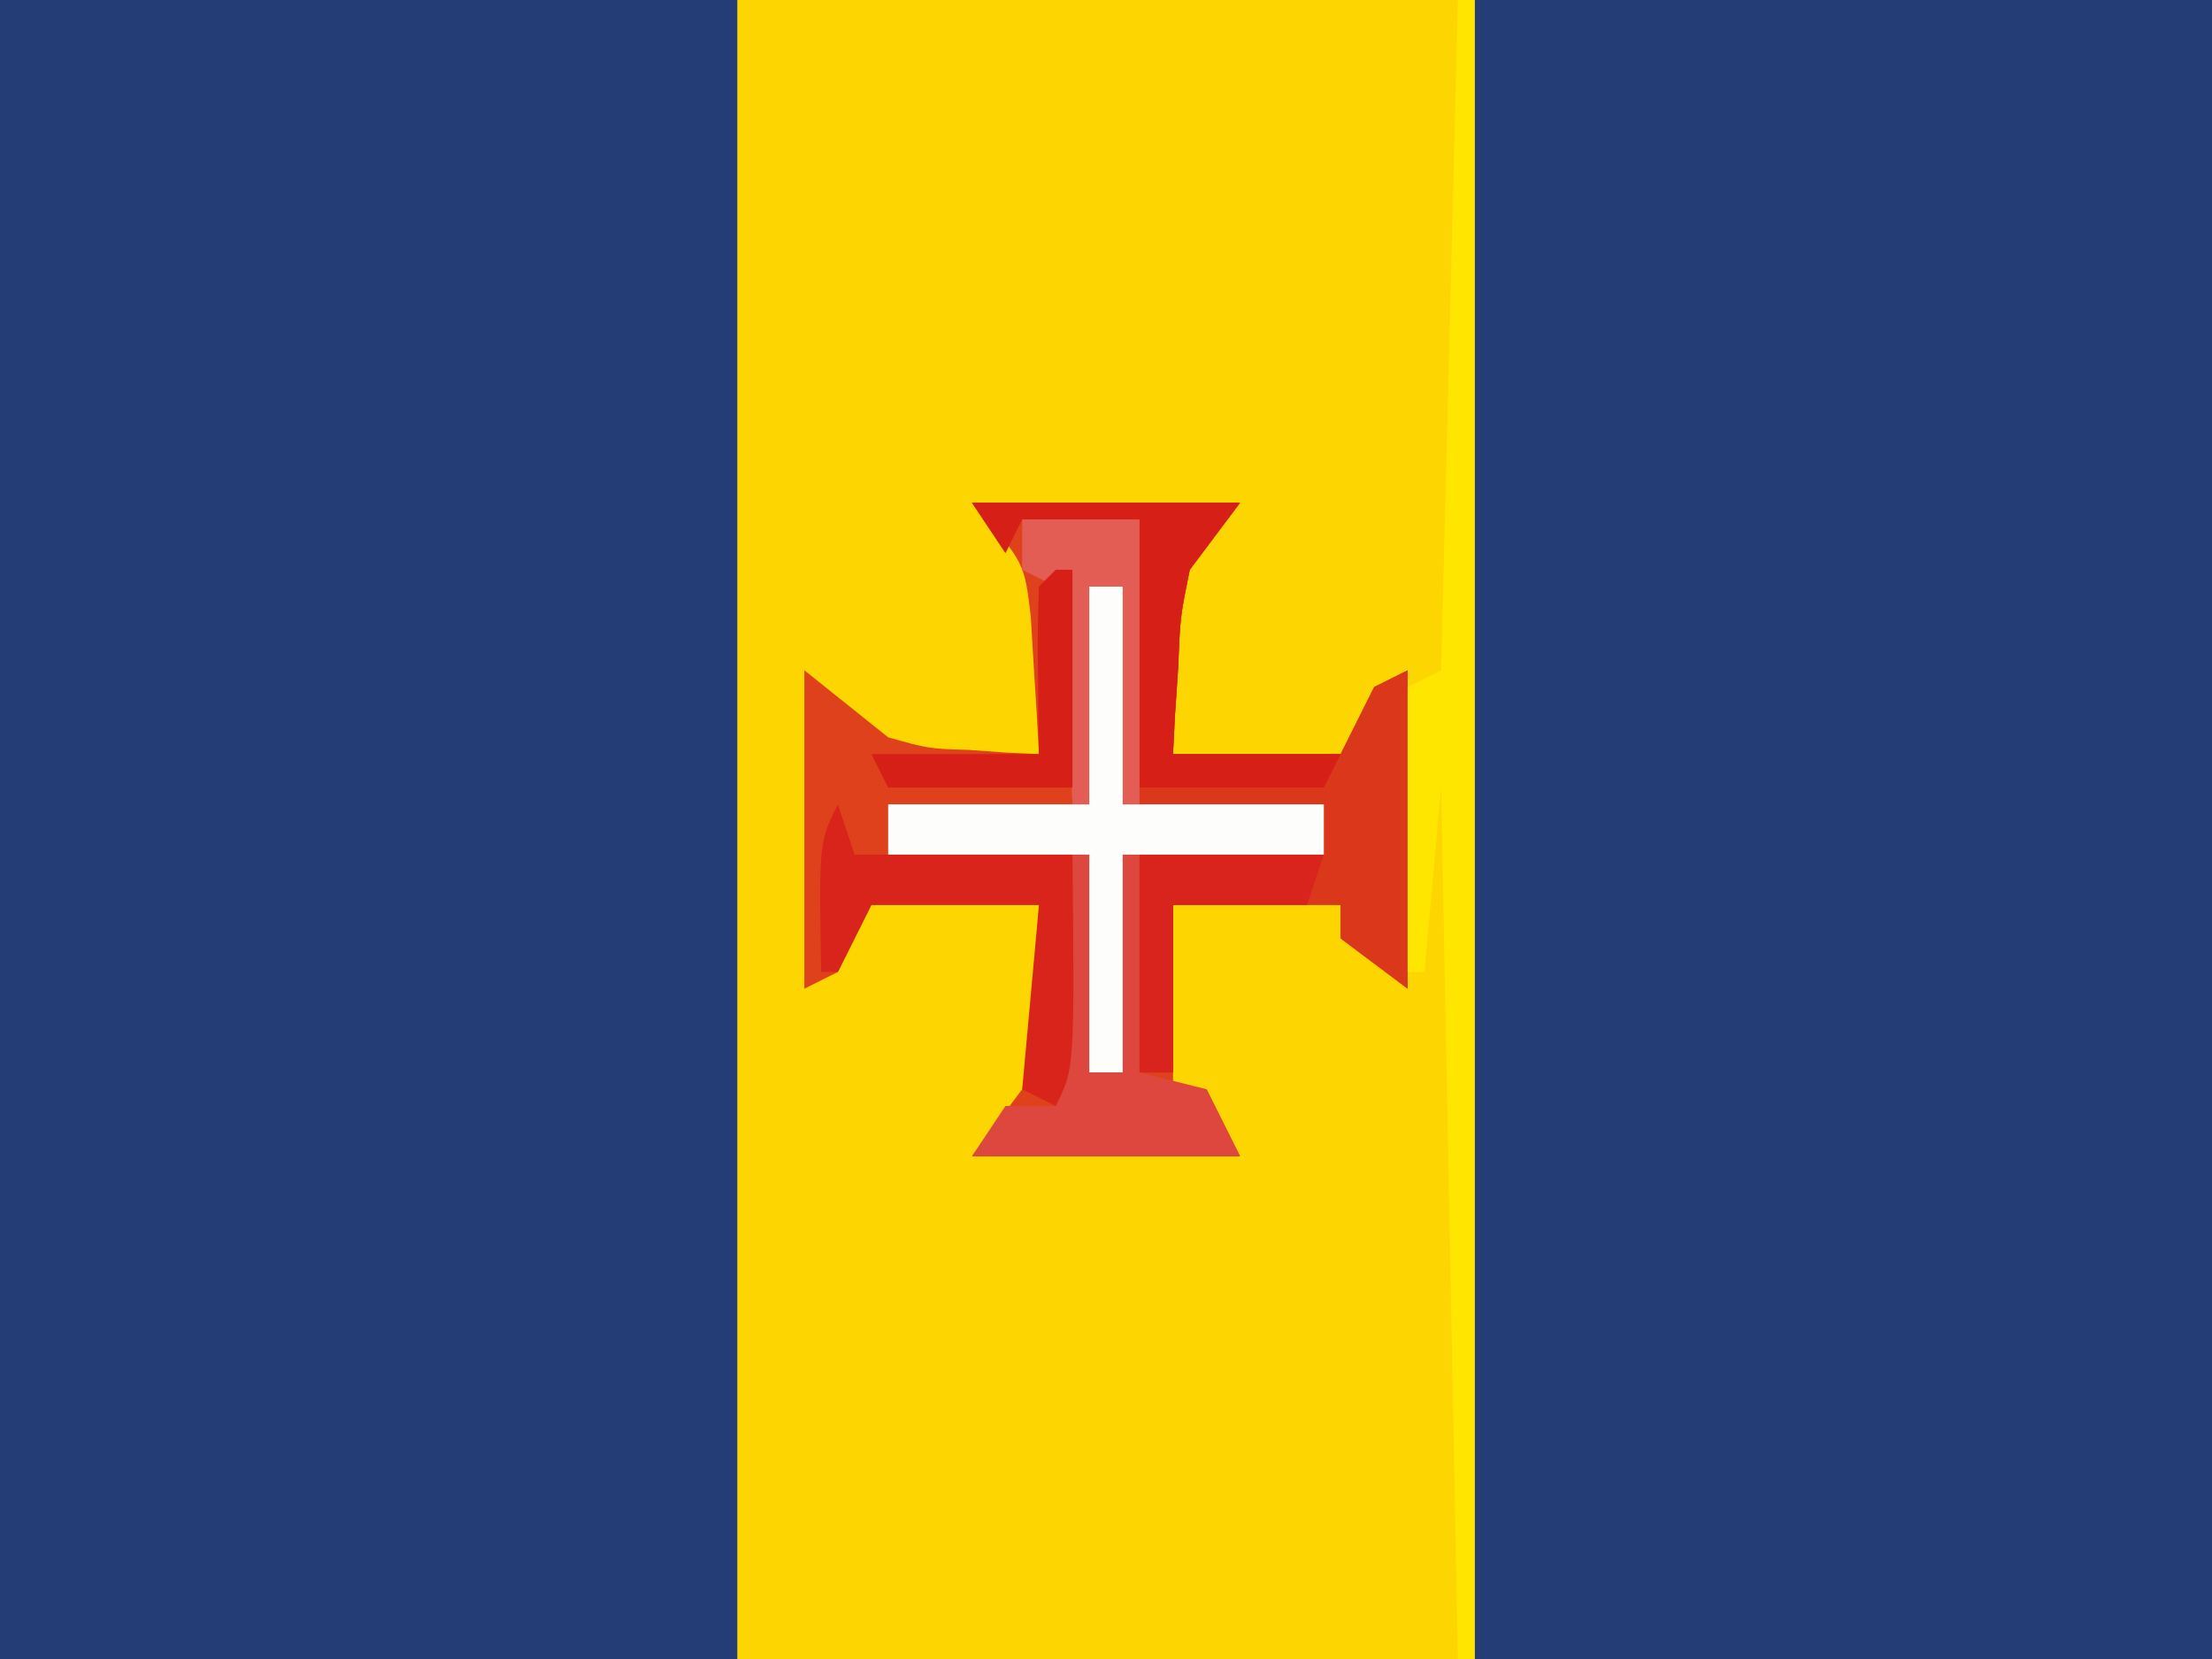 <?xml version="1.0" encoding="UTF-8"?>
<svg version="1.1" xmlns="http://www.w3.org/2000/svg" width="132" height="99">
<rect width="100%" height="100%" fill="#333333" stroke="none"/>
<path d="M0 0 C43.56 0 87.12 0 132 0 C132 32.67 132 65.34 132 99 C88.44 99 44.88 99 0 99 C0 66.33 0 33.66 0 0 Z " fill="#FDD500" transform="translate(0,0)"/>
<path d="M0 0 C14.52 0 29.04 0 44 0 C44 32.67 44 65.34 44 99 C29.48 99 14.96 99 0 99 C0 66.33 0 33.66 0 0 Z " fill="#243D77" transform="translate(88,0)"/>
<path d="M0 0 C14.52 0 29.04 0 44 0 C44 32.67 44 65.34 44 99 C29.48 99 14.96 99 0 99 C0 66.33 0 33.66 0 0 Z " fill="#243D77" transform="translate(0,0)"/>
<path d="M0 0 C5.28 0 10.56 0 16 0 C15.01 1.32 14.02 2.64 13 4 C12.428 6.809 12.428 6.809 12.312 9.75 C12.247 10.735 12.181 11.72 12.113 12.734 C12.076 13.482 12.039 14.23 12 15 C15.3 15 18.6 15 22 15 C22.66 13.68 23.32 12.36 24 11 C24.66 10.67 25.32 10.34 26 10 C26 16.27 26 22.54 26 29 C24.68 28.01 23.36 27.02 22 26 C22 25.34 22 24.68 22 24 C18.7 24 15.4 24 12 24 C12 27.63 12 31.26 12 35 C12.66 35 13.32 35 14 35 C14.66 36.32 15.32 37.64 16 39 C10.72 39 5.44 39 0 39 C0.99 37.68 1.98 36.36 3 35 C3.572 32.191 3.572 32.191 3.688 29.25 C3.753 28.265 3.819 27.28 3.887 26.266 C3.924 25.518 3.961 24.77 4 24 C0.7 24 -2.6 24 -6 24 C-6.66 25.32 -7.32 26.64 -8 28 C-8.66 28.33 -9.32 28.66 -10 29 C-10 22.73 -10 16.46 -10 10 C-7.525 11.98 -7.525 11.98 -5 14 C-2.582 14.679 -2.582 14.679 -0.188 14.75 C0.603 14.807 1.393 14.863 2.207 14.922 C2.799 14.948 3.39 14.973 4 15 C3.912 13.249 3.804 11.499 3.688 9.75 C3.629 8.775 3.571 7.801 3.512 6.797 C3.134 3.559 3.134 3.559 0 0 Z " fill="#DE411C" transform="translate(58,30)"/>
<path d="M0 0 C5.28 0 10.56 0 16 0 C14.515 1.98 14.515 1.98 13 4 C12.428 6.809 12.428 6.809 12.312 9.75 C12.247 10.735 12.181 11.72 12.113 12.734 C12.076 13.482 12.039 14.23 12 15 C15.3 15 18.6 15 22 15 C22.66 13.68 23.32 12.36 24 11 C24.66 10.67 25.32 10.34 26 10 C26 16.27 26 22.54 26 29 C24.68 28.01 23.36 27.02 22 26 C22 25.34 22 24.68 22 24 C18.7 24 15.4 24 12 24 C12 27.3 12 30.6 12 34 C11.34 34 10.68 34 10 34 C10 29.71 10 25.42 10 21 C13.63 21 17.26 21 21 21 C21 20.01 21 19.02 21 18 C17.37 18 13.74 18 10 18 C10 12.39 10 6.78 10 1 C7.69 1 5.38 1 3 1 C2.67 1.66 2.34 2.32 2 3 C1.34 2.01 0.68 1.02 0 0 Z " fill="#DB381B" transform="translate(58,30)"/>
<path d="M0 0 C0.66 0 1.32 0 2 0 C2 4.29 2 8.58 2 13 C5.96 13 9.92 13 14 13 C14 13.99 14 14.98 14 16 C10.04 16 6.08 16 2 16 C2 20.29 2 24.58 2 29 C1.34 29 0.68 29 0 29 C0 24.71 0 20.42 0 16 C-3.96 16 -7.92 16 -12 16 C-12 15.01 -12 14.02 -12 13 C-8.04 13 -4.08 13 0 13 C0 8.71 0 4.42 0 0 Z " fill="#FDFDFC" transform="translate(65,35)"/>
<path d="M0 0 C0.33 0 0.66 0 1 0 C1 32.67 1 65.34 1 99 C0.67 99 0.34 99 0 99 C-0.33 81.84 -0.66 64.68 -1 47 C-1.33 50.63 -1.66 54.26 -2 58 C-2.33 58 -2.66 58 -3 58 C-3 52.39 -3 46.78 -3 41 C-2.01 40.505 -2.01 40.505 -1 40 C-0.67 26.8 -0.34 13.6 0 0 Z " fill="#FEE601" transform="translate(87,0)"/>
<path d="M0 0 C0.33 0 0.66 0 1 0 C1 4.29 1 8.58 1 13 C1.66 13 2.32 13 3 13 C3 8.71 3 4.42 3 0 C3.33 0 3.66 0 4 0 C4 4.29 4 8.58 4 13 C5.32 13.33 6.64 13.66 8 14 C8.66 15.32 9.32 16.64 10 18 C4.72 18 -0.56 18 -6 18 C-5.01 16.515 -5.01 16.515 -4 15 C-3.01 15 -2.02 15 -1 15 C-0.67 10.05 -0.34 5.1 0 0 Z " fill="#DD473D" transform="translate(64,51)"/>
<path d="M0 0 C0.33 0.99 0.66 1.98 1 3 C5.29 3 9.58 3 14 3 C14.125 15.75 14.125 15.75 13 18 C12.34 17.67 11.68 17.34 11 17 C11.33 13.37 11.66 9.74 12 6 C8.7 6 5.4 6 2 6 C1.34 7.32 0.68 8.64 0 10 C-0.33 10 -0.66 10 -1 10 C-1.125 2.25 -1.125 2.25 0 0 Z " fill="#D8241B" transform="translate(50,48)"/>
<path d="M0 0 C5.28 0 10.56 0 16 0 C14.515 1.98 14.515 1.98 13 4 C12.428 6.809 12.428 6.809 12.312 9.75 C12.247 10.735 12.181 11.72 12.113 12.734 C12.076 13.482 12.039 14.23 12 15 C15.3 15 18.6 15 22 15 C21.67 15.66 21.34 16.32 21 17 C17.37 17 13.74 17 10 17 C10 11.72 10 6.44 10 1 C7.69 1 5.38 1 3 1 C2.67 1.66 2.34 2.32 2 3 C1.34 2.01 0.68 1.02 0 0 Z " fill="#D62017" transform="translate(58,30)"/>
<path d="M0 0 C2.31 0 4.62 0 7 0 C7 5.61 7 11.22 7 17 C6.67 17 6.34 17 6 17 C6 12.71 6 8.42 6 4 C5.34 4 4.68 4 4 4 C4 8.29 4 12.58 4 17 C3.67 17 3.34 17 3 17 C2.951 16.073 2.902 15.146 2.852 14.191 C2.777 12.994 2.702 11.796 2.625 10.562 C2.555 9.368 2.486 8.173 2.414 6.941 C2.277 5.971 2.141 5 2 4 C1.34 3.67 0.68 3.34 0 3 C0 2.01 0 1.02 0 0 Z " fill="#E35D54" transform="translate(61,31)"/>
<path d="M0 0 C3.63 0 7.26 0 11 0 C10.67 0.99 10.34 1.98 10 3 C7.36 3 4.72 3 2 3 C2 6.3 2 9.6 2 13 C1.34 13 0.68 13 0 13 C0 8.71 0 4.42 0 0 Z " fill="#D8241D" transform="translate(68,51)"/>
<path d="M0 0 C0.33 0 0.66 0 1 0 C1 4.29 1 8.58 1 13 C-2.63 13 -6.26 13 -10 13 C-10.33 12.34 -10.66 11.68 -11 11 C-7.7 11 -4.4 11 -1 11 C-1.021 9.371 -1.041 7.741 -1.062 6.062 C-1.084 4.375 -1.072 2.686 -1 1 C-0.67 0.67 -0.34 0.34 0 0 Z " fill="#D61F17" transform="translate(63,34)"/>
</svg>
